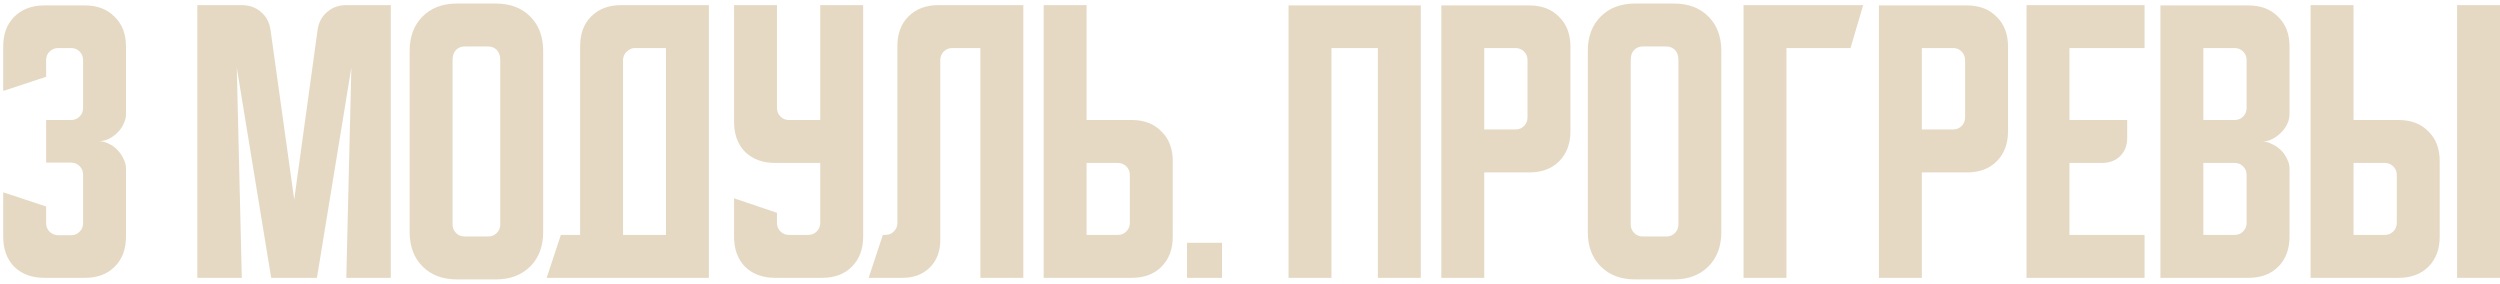 <?xml version="1.0" encoding="UTF-8"?> <svg xmlns="http://www.w3.org/2000/svg" width="264" height="30" viewBox="0 0 264 30" fill="none"><path d="M4.872 21.806V23.573C4.872 23.929 4.994 24.229 5.239 24.473C5.505 24.718 5.805 24.84 6.139 24.84H7.505C7.861 24.84 8.161 24.718 8.405 24.473C8.65 24.229 8.772 23.929 8.772 23.573V18.44C8.772 18.084 8.65 17.784 8.405 17.54C8.161 17.295 7.861 17.173 7.505 17.173H4.872V12.673H7.505C7.861 12.673 8.161 12.551 8.405 12.306C8.65 12.062 8.772 11.762 8.772 11.406V6.34C8.772 5.984 8.65 5.684 8.405 5.44C8.161 5.195 7.861 5.073 7.505 5.073H6.139C5.805 5.073 5.505 5.195 5.239 5.44C4.994 5.684 4.872 5.984 4.872 6.34V8.107L0.339 9.607V4.907C0.339 3.595 0.727 2.551 1.505 1.773C2.305 0.973 3.361 0.573 4.672 0.573H8.972C10.283 0.573 11.327 0.973 12.105 1.773C12.905 2.551 13.305 3.595 13.305 4.907V12.073C13.305 12.406 13.216 12.751 13.039 13.107C12.883 13.44 12.672 13.74 12.405 14.007C12.139 14.273 11.827 14.495 11.472 14.673C11.139 14.829 10.794 14.906 10.438 14.906C10.794 14.906 11.139 14.995 11.472 15.173C11.827 15.329 12.139 15.551 12.405 15.84C12.672 16.107 12.883 16.418 13.039 16.773C13.216 17.107 13.305 17.44 13.305 17.773V25.006C13.305 26.318 12.905 27.373 12.105 28.173C11.327 28.951 10.283 29.34 8.972 29.34H4.672C3.361 29.34 2.305 28.951 1.505 28.173C0.727 27.373 0.339 26.318 0.339 25.006V20.306L4.872 21.806ZM20.836 29.34V0.54H25.536C26.336 0.54 27.014 0.784 27.569 1.273C28.125 1.74 28.458 2.373 28.569 3.173L31.069 21.073L33.536 3.173C33.647 2.373 33.98 1.74 34.536 1.273C35.092 0.784 35.769 0.54 36.569 0.54H41.269V29.34H36.569L37.103 7.14L33.469 29.34H28.636L25.003 7.14L25.536 29.34H20.836ZM43.258 5.373C43.258 3.862 43.713 2.651 44.624 1.74C45.536 0.829 46.747 0.373 48.258 0.373H52.358C53.869 0.373 55.08 0.829 55.991 1.74C56.902 2.651 57.358 3.862 57.358 5.373V24.506C57.358 26.018 56.902 27.229 55.991 28.14C55.08 29.051 53.869 29.506 52.358 29.506H48.258C46.747 29.506 45.536 29.051 44.624 28.14C43.713 27.229 43.258 26.018 43.258 24.506V5.373ZM49.058 24.973H51.558C51.913 24.973 52.213 24.851 52.458 24.607C52.702 24.362 52.825 24.062 52.825 23.706V6.34C52.825 5.873 52.702 5.518 52.458 5.273C52.213 5.029 51.913 4.907 51.558 4.907H49.058C48.702 4.907 48.402 5.029 48.158 5.273C47.913 5.518 47.791 5.873 47.791 6.34V23.706C47.791 24.062 47.913 24.362 48.158 24.607C48.402 24.851 48.702 24.973 49.058 24.973ZM59.227 24.806H61.26V4.873C61.26 3.562 61.649 2.518 62.427 1.74C63.227 0.94 64.282 0.54 65.593 0.54H74.86V29.34H57.727L59.227 24.806ZM70.327 24.806V5.073H67.06C66.727 5.073 66.427 5.207 66.16 5.473C65.915 5.718 65.793 6.007 65.793 6.34V24.806H70.327ZM77.516 0.54H82.049V11.406C82.049 11.762 82.171 12.062 82.416 12.306C82.66 12.551 82.96 12.673 83.316 12.673H86.616V0.54H91.149V25.006C91.149 26.318 90.749 27.373 89.949 28.173C89.171 28.951 88.127 29.34 86.816 29.34H81.849C80.538 29.34 79.482 28.951 78.682 28.173C77.904 27.373 77.516 26.318 77.516 25.006V20.94L82.049 22.473V23.54C82.049 23.895 82.171 24.195 82.416 24.44C82.66 24.684 82.96 24.806 83.316 24.806H85.349C85.704 24.806 86.004 24.684 86.249 24.44C86.493 24.195 86.616 23.895 86.616 23.54V17.206H81.849C80.538 17.206 79.482 16.818 78.682 16.04C77.904 15.24 77.516 14.184 77.516 12.873V0.54ZM91.729 29.34L93.229 24.806H93.496C93.851 24.806 94.151 24.684 94.396 24.44C94.64 24.195 94.763 23.895 94.763 23.54V4.873C94.763 3.562 95.151 2.518 95.929 1.74C96.729 0.94 97.785 0.54 99.096 0.54H108.063V29.34H103.529V5.073H100.563C100.207 5.073 99.907 5.195 99.662 5.44C99.418 5.684 99.296 5.984 99.296 6.34V25.34C99.296 26.54 98.929 27.506 98.196 28.24C97.463 28.973 96.496 29.34 95.296 29.34H91.729ZM110.211 29.34V0.54H114.744V12.673H119.511C120.822 12.673 121.866 13.073 122.644 13.873C123.444 14.651 123.844 15.695 123.844 17.006V25.006C123.844 26.318 123.444 27.373 122.644 28.173C121.866 28.951 120.822 29.34 119.511 29.34H110.211ZM114.744 17.206V24.806H118.044C118.4 24.806 118.7 24.684 118.944 24.44C119.189 24.195 119.311 23.895 119.311 23.54V18.473C119.311 18.118 119.189 17.818 118.944 17.573C118.7 17.329 118.4 17.206 118.044 17.206H114.744ZM125.346 29.34V25.64H129.046V29.34H125.346ZM136.07 0.573H150.037V29.34H145.504V5.073H140.604V29.34H136.07V0.573ZM152.203 0.573H161.503C162.814 0.573 163.859 0.973 164.636 1.773C165.436 2.551 165.836 3.595 165.836 4.907V13.873C165.836 15.184 165.436 16.24 164.636 17.04C163.859 17.818 162.814 18.206 161.503 18.206H156.736V29.34H152.203V0.573ZM156.736 5.073V13.673H160.036C160.392 13.673 160.692 13.551 160.936 13.306C161.181 13.062 161.303 12.762 161.303 12.406V6.34C161.303 5.984 161.181 5.684 160.936 5.44C160.692 5.195 160.392 5.073 160.036 5.073H156.736ZM167.672 5.373C167.672 3.862 168.127 2.651 169.039 1.74C169.95 0.829 171.161 0.373 172.672 0.373H176.772C178.283 0.373 179.494 0.829 180.405 1.74C181.316 2.651 181.772 3.862 181.772 5.373V24.506C181.772 26.018 181.316 27.229 180.405 28.14C179.494 29.051 178.283 29.506 176.772 29.506H172.672C171.161 29.506 169.95 29.051 169.039 28.14C168.127 27.229 167.672 26.018 167.672 24.506V5.373ZM173.472 24.973H175.972C176.327 24.973 176.627 24.851 176.872 24.607C177.116 24.362 177.239 24.062 177.239 23.706V6.34C177.239 5.873 177.116 5.518 176.872 5.273C176.627 5.029 176.327 4.907 175.972 4.907H173.472C173.116 4.907 172.816 5.029 172.572 5.273C172.327 5.518 172.205 5.873 172.205 6.34V23.706C172.205 24.062 172.327 24.362 172.572 24.607C172.816 24.851 173.116 24.973 173.472 24.973ZM196.751 0.54L195.417 5.073H188.651V29.34H184.117V0.54H196.751ZM198.414 0.573H207.714C209.025 0.573 210.07 0.973 210.847 1.773C211.647 2.551 212.047 3.595 212.047 4.907V13.873C212.047 15.184 211.647 16.24 210.847 17.04C210.07 17.818 209.025 18.206 207.714 18.206H202.947V29.34H198.414V0.573ZM202.947 5.073V13.673H206.247C206.603 13.673 206.903 13.551 207.147 13.306C207.392 13.062 207.514 12.762 207.514 12.406V6.34C207.514 5.984 207.392 5.684 207.147 5.44C206.903 5.195 206.603 5.073 206.247 5.073H202.947ZM214 0.54H226.467V5.073H218.533V12.673H224.633V14.54C224.633 15.34 224.389 15.984 223.9 16.473C223.411 16.962 222.767 17.206 221.967 17.206H218.533V24.806H226.467V29.34H214V0.54ZM228.141 0.573H237.441C238.752 0.573 239.796 0.973 240.574 1.773C241.374 2.551 241.774 3.595 241.774 4.907V12.073C241.774 12.429 241.685 12.784 241.507 13.14C241.352 13.473 241.13 13.773 240.841 14.04C240.574 14.306 240.263 14.529 239.907 14.707C239.574 14.862 239.241 14.94 238.907 14.94C239.241 14.94 239.574 15.029 239.907 15.207C240.263 15.362 240.574 15.573 240.841 15.84C241.13 16.107 241.352 16.418 241.507 16.773C241.685 17.107 241.774 17.451 241.774 17.806V25.006C241.774 26.318 241.374 27.373 240.574 28.173C239.796 28.951 238.752 29.34 237.441 29.34H228.141V0.573ZM232.674 17.206V24.806H235.974C236.33 24.806 236.63 24.684 236.874 24.44C237.118 24.195 237.241 23.895 237.241 23.54V18.473C237.241 18.118 237.118 17.818 236.874 17.573C236.63 17.329 236.33 17.206 235.974 17.206H232.674ZM235.974 12.673C236.33 12.673 236.63 12.551 236.874 12.306C237.118 12.062 237.241 11.762 237.241 11.406V6.34C237.241 5.984 237.118 5.684 236.874 5.44C236.63 5.195 236.33 5.073 235.974 5.073H232.674V12.673H235.974ZM248.533 0.54V12.673H253.3C254.611 12.673 255.656 13.073 256.433 13.873C257.233 14.651 257.633 15.695 257.633 17.006V25.006C257.633 26.318 257.233 27.373 256.433 28.173C255.656 28.951 254.611 29.34 253.3 29.34H244V0.54H248.533ZM259.467 29.34V0.54H264V29.34H259.467ZM248.533 17.206V24.806H251.833C252.189 24.806 252.489 24.684 252.733 24.44C252.978 24.195 253.1 23.895 253.1 23.54V18.473C253.1 18.118 252.978 17.818 252.733 17.573C252.489 17.329 252.189 17.206 251.833 17.206H248.533Z" fill="#E5D9C3"></path></svg> 